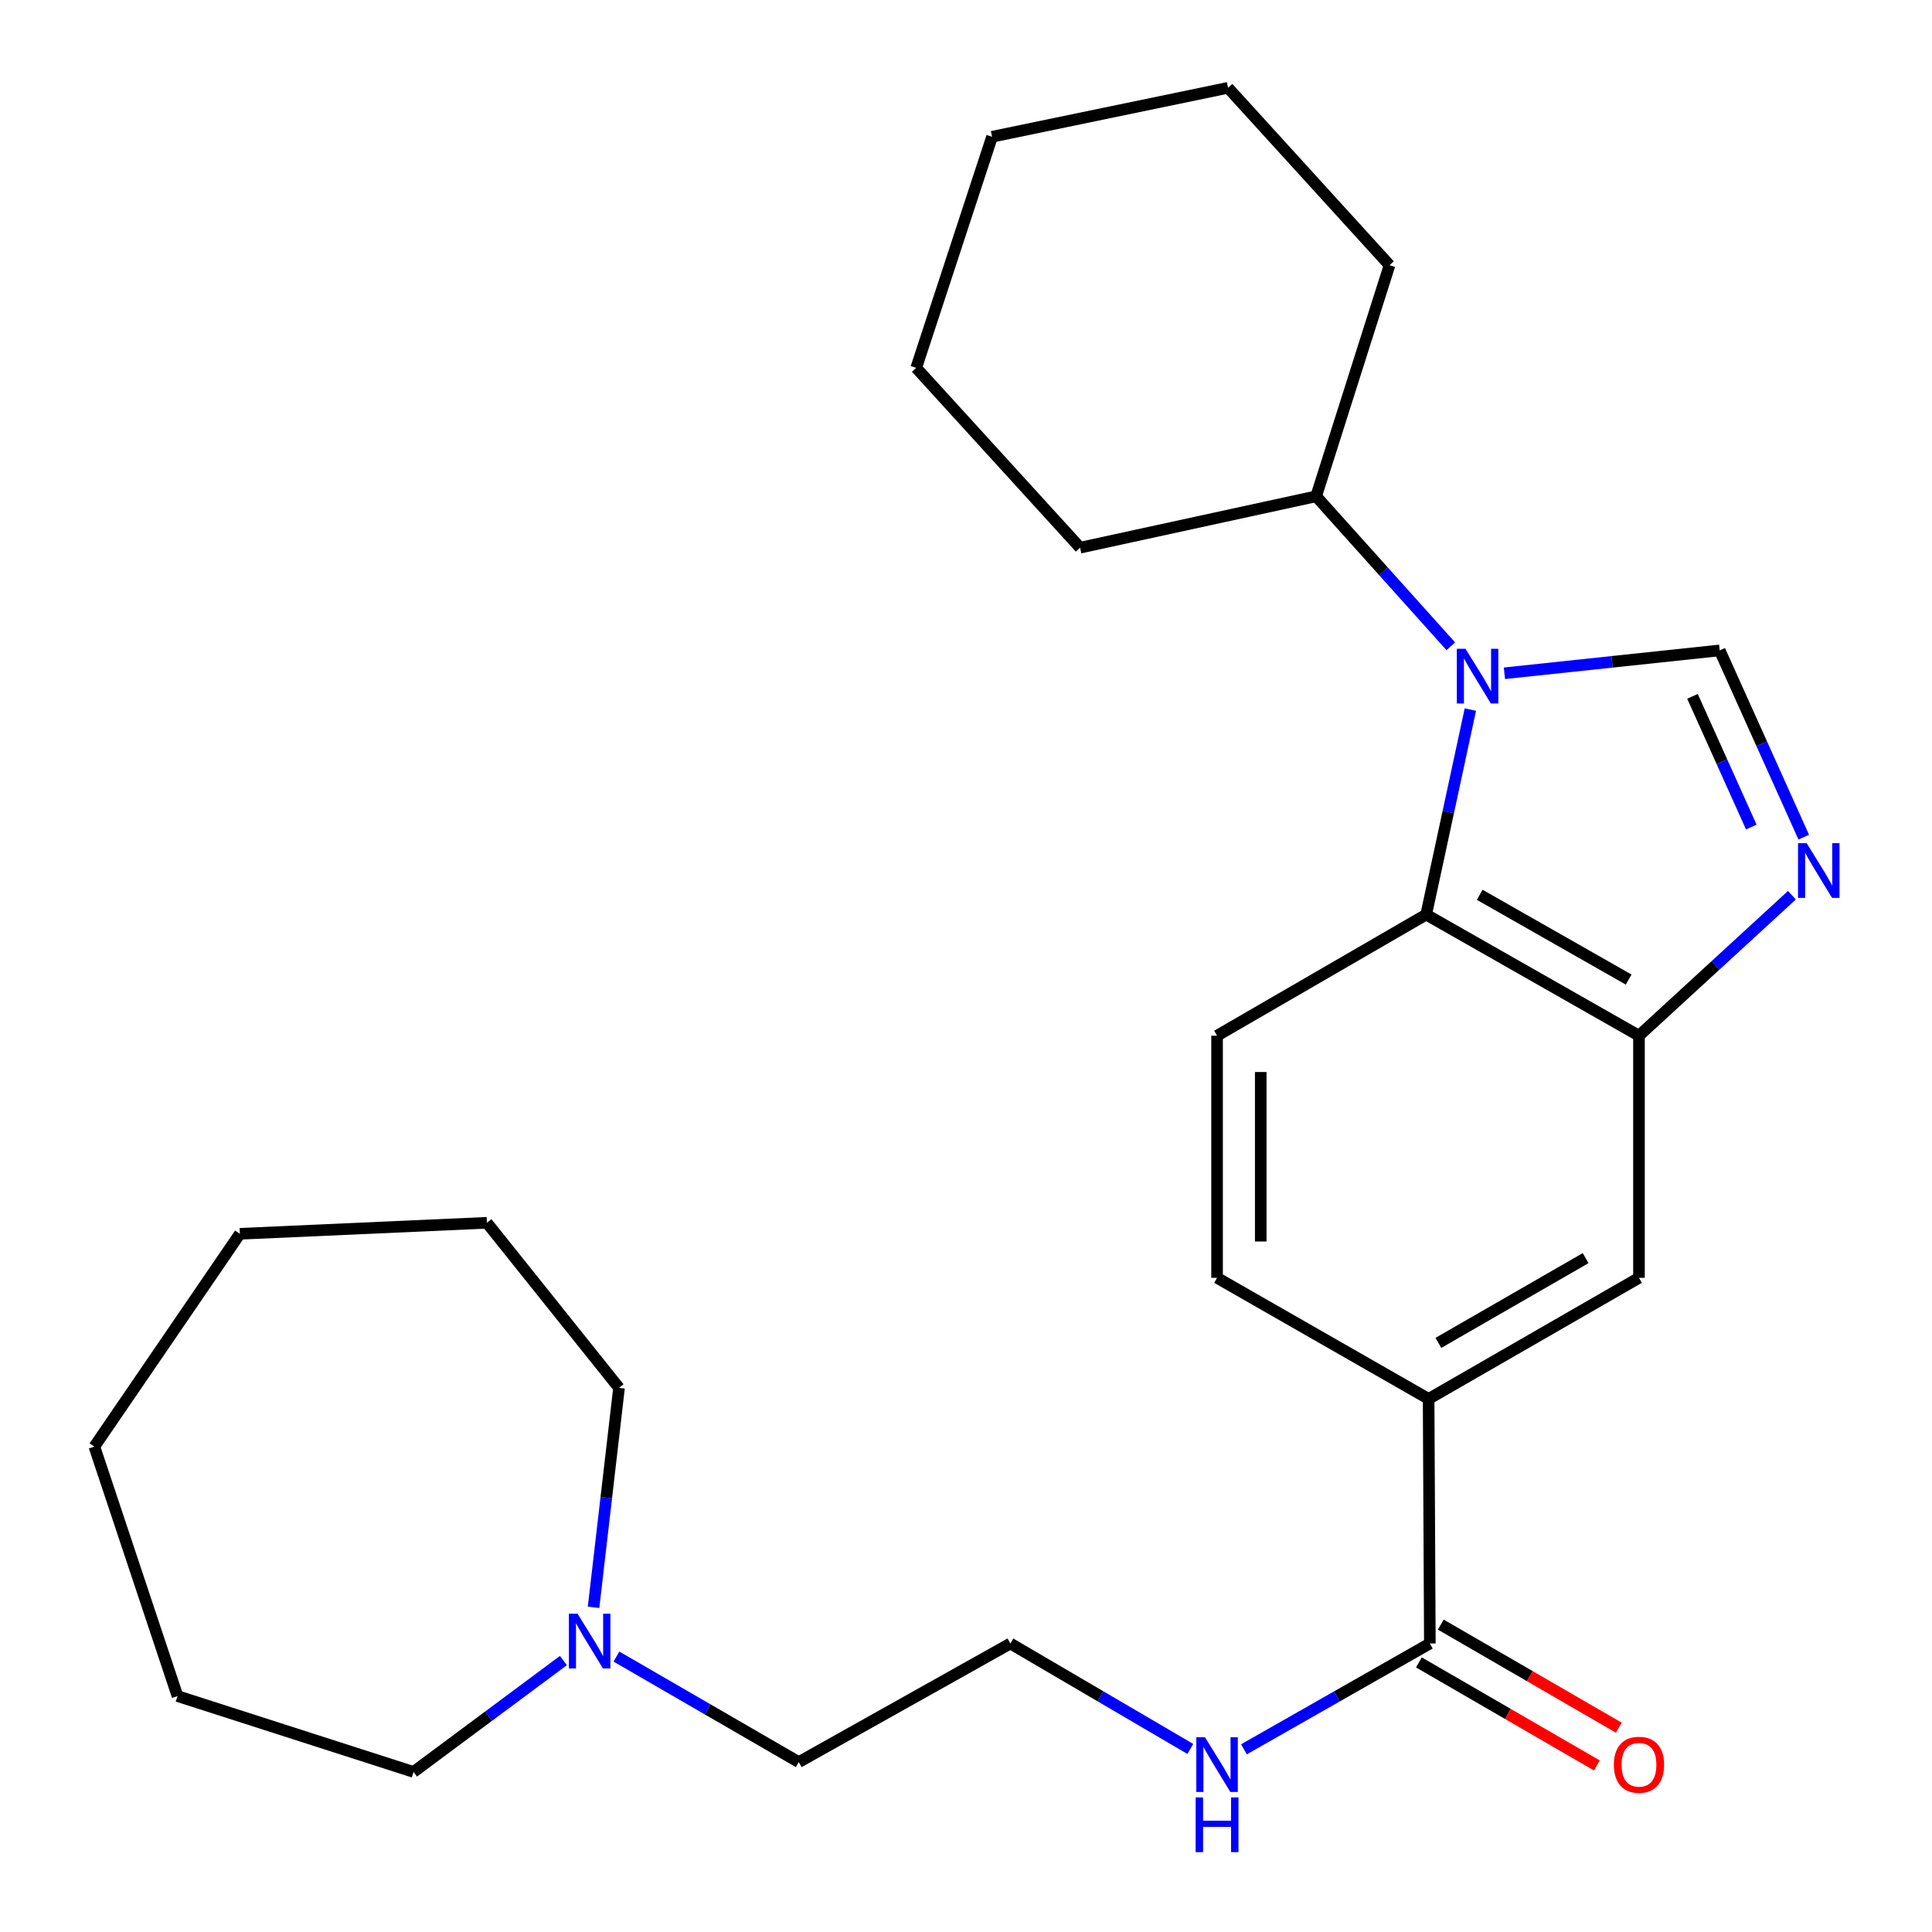 <?xml version='1.0' encoding='iso-8859-1'?>
<svg version='1.1' baseProfile='full'
              xmlns='http://www.w3.org/2000/svg'
                      xmlns:rdkit='http://www.rdkit.org/xml'
                      xmlns:xlink='http://www.w3.org/1999/xlink'
                  xml:space='preserve'
width='1000px' height='1000px' viewBox='0 0 1000 1000'>
<!-- END OF HEADER -->
<rect style='opacity:1.0;fill:#FFFFFF;stroke:none' width='1000' height='1000' x='0' y='0'> </rect>
<path class='bond-0' d='M 778.686,348.485 L 834.403,342.566' style='fill:none;fill-rule:evenodd;stroke:#0000FF;stroke-width:6px;stroke-linecap:butt;stroke-linejoin:miter;stroke-opacity:1' />
<path class='bond-0' d='M 834.403,342.566 L 890.119,336.647' style='fill:none;fill-rule:evenodd;stroke:#000000;stroke-width:6px;stroke-linecap:butt;stroke-linejoin:miter;stroke-opacity:1' />
<path class='bond-2' d='M 761.063,367.277 L 749.628,420.333' style='fill:none;fill-rule:evenodd;stroke:#0000FF;stroke-width:6px;stroke-linecap:butt;stroke-linejoin:miter;stroke-opacity:1' />
<path class='bond-2' d='M 749.628,420.333 L 738.193,473.388' style='fill:none;fill-rule:evenodd;stroke:#000000;stroke-width:6px;stroke-linecap:butt;stroke-linejoin:miter;stroke-opacity:1' />
<path class='bond-9' d='M 750.928,334.516 L 716.081,295.703' style='fill:none;fill-rule:evenodd;stroke:#0000FF;stroke-width:6px;stroke-linecap:butt;stroke-linejoin:miter;stroke-opacity:1' />
<path class='bond-9' d='M 716.081,295.703 L 681.233,256.89' style='fill:none;fill-rule:evenodd;stroke:#000000;stroke-width:6px;stroke-linecap:butt;stroke-linejoin:miter;stroke-opacity:1' />
<path class='bond-1' d='M 890.119,336.647 L 911.866,384.977' style='fill:none;fill-rule:evenodd;stroke:#000000;stroke-width:6px;stroke-linecap:butt;stroke-linejoin:miter;stroke-opacity:1' />
<path class='bond-1' d='M 911.866,384.977 L 933.613,433.308' style='fill:none;fill-rule:evenodd;stroke:#0000FF;stroke-width:6px;stroke-linecap:butt;stroke-linejoin:miter;stroke-opacity:1' />
<path class='bond-1' d='M 876.026,360.423 L 891.249,394.254' style='fill:none;fill-rule:evenodd;stroke:#000000;stroke-width:6px;stroke-linecap:butt;stroke-linejoin:miter;stroke-opacity:1' />
<path class='bond-1' d='M 891.249,394.254 L 906.472,428.086' style='fill:none;fill-rule:evenodd;stroke:#0000FF;stroke-width:6px;stroke-linecap:butt;stroke-linejoin:miter;stroke-opacity:1' />
<path class='bond-26' d='M 927.491,463.359 L 887.911,499.717' style='fill:none;fill-rule:evenodd;stroke:#0000FF;stroke-width:6px;stroke-linecap:butt;stroke-linejoin:miter;stroke-opacity:1' />
<path class='bond-26' d='M 887.911,499.717 L 848.332,536.075' style='fill:none;fill-rule:evenodd;stroke:#000000;stroke-width:6px;stroke-linecap:butt;stroke-linejoin:miter;stroke-opacity:1' />
<path class='bond-3' d='M 738.193,473.388 L 848.332,536.075' style='fill:none;fill-rule:evenodd;stroke:#000000;stroke-width:6px;stroke-linecap:butt;stroke-linejoin:miter;stroke-opacity:1' />
<path class='bond-3' d='M 765.897,463.143 L 842.994,507.024' style='fill:none;fill-rule:evenodd;stroke:#000000;stroke-width:6px;stroke-linecap:butt;stroke-linejoin:miter;stroke-opacity:1' />
<path class='bond-7' d='M 738.193,473.388 L 629.951,536.075' style='fill:none;fill-rule:evenodd;stroke:#000000;stroke-width:6px;stroke-linecap:butt;stroke-linejoin:miter;stroke-opacity:1' />
<path class='bond-6' d='M 848.332,536.075 L 848.332,661.4' style='fill:none;fill-rule:evenodd;stroke:#000000;stroke-width:6px;stroke-linecap:butt;stroke-linejoin:miter;stroke-opacity:1' />
<path class='bond-4' d='M 740.09,850.68 L 739.449,724.074' style='fill:none;fill-rule:evenodd;stroke:#000000;stroke-width:6px;stroke-linecap:butt;stroke-linejoin:miter;stroke-opacity:1' />
<path class='bond-11' d='M 734.425,860.462 L 780.483,887.13' style='fill:none;fill-rule:evenodd;stroke:#000000;stroke-width:6px;stroke-linecap:butt;stroke-linejoin:miter;stroke-opacity:1' />
<path class='bond-11' d='M 780.483,887.13 L 826.541,913.799' style='fill:none;fill-rule:evenodd;stroke:#FF0000;stroke-width:6px;stroke-linecap:butt;stroke-linejoin:miter;stroke-opacity:1' />
<path class='bond-11' d='M 745.754,840.897 L 791.812,867.565' style='fill:none;fill-rule:evenodd;stroke:#000000;stroke-width:6px;stroke-linecap:butt;stroke-linejoin:miter;stroke-opacity:1' />
<path class='bond-11' d='M 791.812,867.565 L 837.869,894.234' style='fill:none;fill-rule:evenodd;stroke:#FF0000;stroke-width:6px;stroke-linecap:butt;stroke-linejoin:miter;stroke-opacity:1' />
<path class='bond-12' d='M 740.09,850.68 L 691.974,878.06' style='fill:none;fill-rule:evenodd;stroke:#000000;stroke-width:6px;stroke-linecap:butt;stroke-linejoin:miter;stroke-opacity:1' />
<path class='bond-12' d='M 691.974,878.06 L 643.859,905.44' style='fill:none;fill-rule:evenodd;stroke:#0000FF;stroke-width:6px;stroke-linecap:butt;stroke-linejoin:miter;stroke-opacity:1' />
<path class='bond-5' d='M 739.449,724.074 L 629.951,661.4' style='fill:none;fill-rule:evenodd;stroke:#000000;stroke-width:6px;stroke-linecap:butt;stroke-linejoin:miter;stroke-opacity:1' />
<path class='bond-27' d='M 739.449,724.074 L 848.332,661.4' style='fill:none;fill-rule:evenodd;stroke:#000000;stroke-width:6px;stroke-linecap:butt;stroke-linejoin:miter;stroke-opacity:1' />
<path class='bond-27' d='M 744.503,695.079 L 820.721,651.207' style='fill:none;fill-rule:evenodd;stroke:#000000;stroke-width:6px;stroke-linecap:butt;stroke-linejoin:miter;stroke-opacity:1' />
<path class='bond-10' d='M 629.951,536.075 L 629.951,661.4' style='fill:none;fill-rule:evenodd;stroke:#000000;stroke-width:6px;stroke-linecap:butt;stroke-linejoin:miter;stroke-opacity:1' />
<path class='bond-10' d='M 652.559,554.874 L 652.559,642.601' style='fill:none;fill-rule:evenodd;stroke:#000000;stroke-width:6px;stroke-linecap:butt;stroke-linejoin:miter;stroke-opacity:1' />
<path class='bond-8' d='M 319.064,857.437 L 366.252,884.749' style='fill:none;fill-rule:evenodd;stroke:#0000FF;stroke-width:6px;stroke-linecap:butt;stroke-linejoin:miter;stroke-opacity:1' />
<path class='bond-8' d='M 366.252,884.749 L 413.44,912.061' style='fill:none;fill-rule:evenodd;stroke:#000000;stroke-width:6px;stroke-linecap:butt;stroke-linejoin:miter;stroke-opacity:1' />
<path class='bond-15' d='M 307.224,831.953 L 313.816,775.162' style='fill:none;fill-rule:evenodd;stroke:#0000FF;stroke-width:6px;stroke-linecap:butt;stroke-linejoin:miter;stroke-opacity:1' />
<path class='bond-15' d='M 313.816,775.162 L 320.408,718.372' style='fill:none;fill-rule:evenodd;stroke:#000000;stroke-width:6px;stroke-linecap:butt;stroke-linejoin:miter;stroke-opacity:1' />
<path class='bond-16' d='M 291.619,859.502 L 252.834,888.325' style='fill:none;fill-rule:evenodd;stroke:#0000FF;stroke-width:6px;stroke-linecap:butt;stroke-linejoin:miter;stroke-opacity:1' />
<path class='bond-16' d='M 252.834,888.325 L 214.049,917.147' style='fill:none;fill-rule:evenodd;stroke:#000000;stroke-width:6px;stroke-linecap:butt;stroke-linejoin:miter;stroke-opacity:1' />
<path class='bond-17' d='M 681.233,256.89 L 719.215,137.269' style='fill:none;fill-rule:evenodd;stroke:#000000;stroke-width:6px;stroke-linecap:butt;stroke-linejoin:miter;stroke-opacity:1' />
<path class='bond-18' d='M 681.233,256.89 L 559.049,283.48' style='fill:none;fill-rule:evenodd;stroke:#000000;stroke-width:6px;stroke-linecap:butt;stroke-linejoin:miter;stroke-opacity:1' />
<path class='bond-13' d='M 616.111,905.247 L 569.537,877.963' style='fill:none;fill-rule:evenodd;stroke:#0000FF;stroke-width:6px;stroke-linecap:butt;stroke-linejoin:miter;stroke-opacity:1' />
<path class='bond-13' d='M 569.537,877.963 L 522.964,850.68' style='fill:none;fill-rule:evenodd;stroke:#000000;stroke-width:6px;stroke-linecap:butt;stroke-linejoin:miter;stroke-opacity:1' />
<path class='bond-14' d='M 522.964,850.68 L 413.44,912.061' style='fill:none;fill-rule:evenodd;stroke:#000000;stroke-width:6px;stroke-linecap:butt;stroke-linejoin:miter;stroke-opacity:1' />
<path class='bond-20' d='M 320.408,718.372 L 252.031,632.913' style='fill:none;fill-rule:evenodd;stroke:#000000;stroke-width:6px;stroke-linecap:butt;stroke-linejoin:miter;stroke-opacity:1' />
<path class='bond-19' d='M 214.049,917.147 L 91.878,877.885' style='fill:none;fill-rule:evenodd;stroke:#000000;stroke-width:6px;stroke-linecap:butt;stroke-linejoin:miter;stroke-opacity:1' />
<path class='bond-22' d='M 719.215,137.269 L 635.64,45.455' style='fill:none;fill-rule:evenodd;stroke:#000000;stroke-width:6px;stroke-linecap:butt;stroke-linejoin:miter;stroke-opacity:1' />
<path class='bond-21' d='M 559.049,283.48 L 474.231,190.41' style='fill:none;fill-rule:evenodd;stroke:#000000;stroke-width:6px;stroke-linecap:butt;stroke-linejoin:miter;stroke-opacity:1' />
<path class='bond-23' d='M 91.878,877.885 L 48.847,748.767' style='fill:none;fill-rule:evenodd;stroke:#000000;stroke-width:6px;stroke-linecap:butt;stroke-linejoin:miter;stroke-opacity:1' />
<path class='bond-25' d='M 252.031,632.913 L 124.157,638.616' style='fill:none;fill-rule:evenodd;stroke:#000000;stroke-width:6px;stroke-linecap:butt;stroke-linejoin:miter;stroke-opacity:1' />
<path class='bond-24' d='M 474.231,190.41 L 513.481,70.788' style='fill:none;fill-rule:evenodd;stroke:#000000;stroke-width:6px;stroke-linecap:butt;stroke-linejoin:miter;stroke-opacity:1' />
<path class='bond-28' d='M 635.64,45.455 L 513.481,70.788' style='fill:none;fill-rule:evenodd;stroke:#000000;stroke-width:6px;stroke-linecap:butt;stroke-linejoin:miter;stroke-opacity:1' />
<path class='bond-29' d='M 48.847,748.767 L 124.157,638.616' style='fill:none;fill-rule:evenodd;stroke:#000000;stroke-width:6px;stroke-linecap:butt;stroke-linejoin:miter;stroke-opacity:1' />
<path  class='atom-0' d='M 758.535 335.8
L 767.815 350.8
Q 768.735 352.28, 770.215 354.96
Q 771.695 357.64, 771.775 357.8
L 771.775 335.8
L 775.535 335.8
L 775.535 364.12
L 771.655 364.12
L 761.695 347.72
Q 760.535 345.8, 759.295 343.6
Q 758.095 341.4, 757.735 340.72
L 757.735 364.12
L 754.055 364.12
L 754.055 335.8
L 758.535 335.8
' fill='#0000FF'/>
<path  class='atom-2' d='M 935.13 436.432
L 944.41 451.432
Q 945.33 452.912, 946.81 455.592
Q 948.29 458.272, 948.37 458.432
L 948.37 436.432
L 952.13 436.432
L 952.13 464.752
L 948.25 464.752
L 938.29 448.352
Q 937.13 446.432, 935.89 444.232
Q 934.69 442.032, 934.33 441.352
L 934.33 464.752
L 930.65 464.752
L 930.65 436.432
L 935.13 436.432
' fill='#0000FF'/>
<path  class='atom-9' d='M 298.938 835.251
L 308.218 850.251
Q 309.138 851.731, 310.618 854.411
Q 312.098 857.091, 312.178 857.251
L 312.178 835.251
L 315.938 835.251
L 315.938 863.571
L 312.058 863.571
L 302.098 847.171
Q 300.938 845.251, 299.698 843.051
Q 298.498 840.851, 298.138 840.171
L 298.138 863.571
L 294.458 863.571
L 294.458 835.251
L 298.938 835.251
' fill='#0000FF'/>
<path  class='atom-12' d='M 835.332 913.434
Q 835.332 906.634, 838.692 902.834
Q 842.052 899.034, 848.332 899.034
Q 854.612 899.034, 857.972 902.834
Q 861.332 906.634, 861.332 913.434
Q 861.332 920.314, 857.932 924.234
Q 854.532 928.114, 848.332 928.114
Q 842.092 928.114, 838.692 924.234
Q 835.332 920.354, 835.332 913.434
M 848.332 924.914
Q 852.652 924.914, 854.972 922.034
Q 857.332 919.114, 857.332 913.434
Q 857.332 907.874, 854.972 905.074
Q 852.652 902.234, 848.332 902.234
Q 844.012 902.234, 841.652 905.034
Q 839.332 907.834, 839.332 913.434
Q 839.332 919.154, 841.652 922.034
Q 844.012 924.914, 848.332 924.914
' fill='#FF0000'/>
<path  class='atom-13' d='M 623.691 899.194
L 632.971 914.194
Q 633.891 915.674, 635.371 918.354
Q 636.851 921.034, 636.931 921.194
L 636.931 899.194
L 640.691 899.194
L 640.691 927.514
L 636.811 927.514
L 626.851 911.114
Q 625.691 909.194, 624.451 906.994
Q 623.251 904.794, 622.891 904.114
L 622.891 927.514
L 619.211 927.514
L 619.211 899.194
L 623.691 899.194
' fill='#0000FF'/>
<path  class='atom-13' d='M 618.871 930.346
L 622.711 930.346
L 622.711 942.386
L 637.191 942.386
L 637.191 930.346
L 641.031 930.346
L 641.031 958.666
L 637.191 958.666
L 637.191 945.586
L 622.711 945.586
L 622.711 958.666
L 618.871 958.666
L 618.871 930.346
' fill='#0000FF'/>
</svg>
